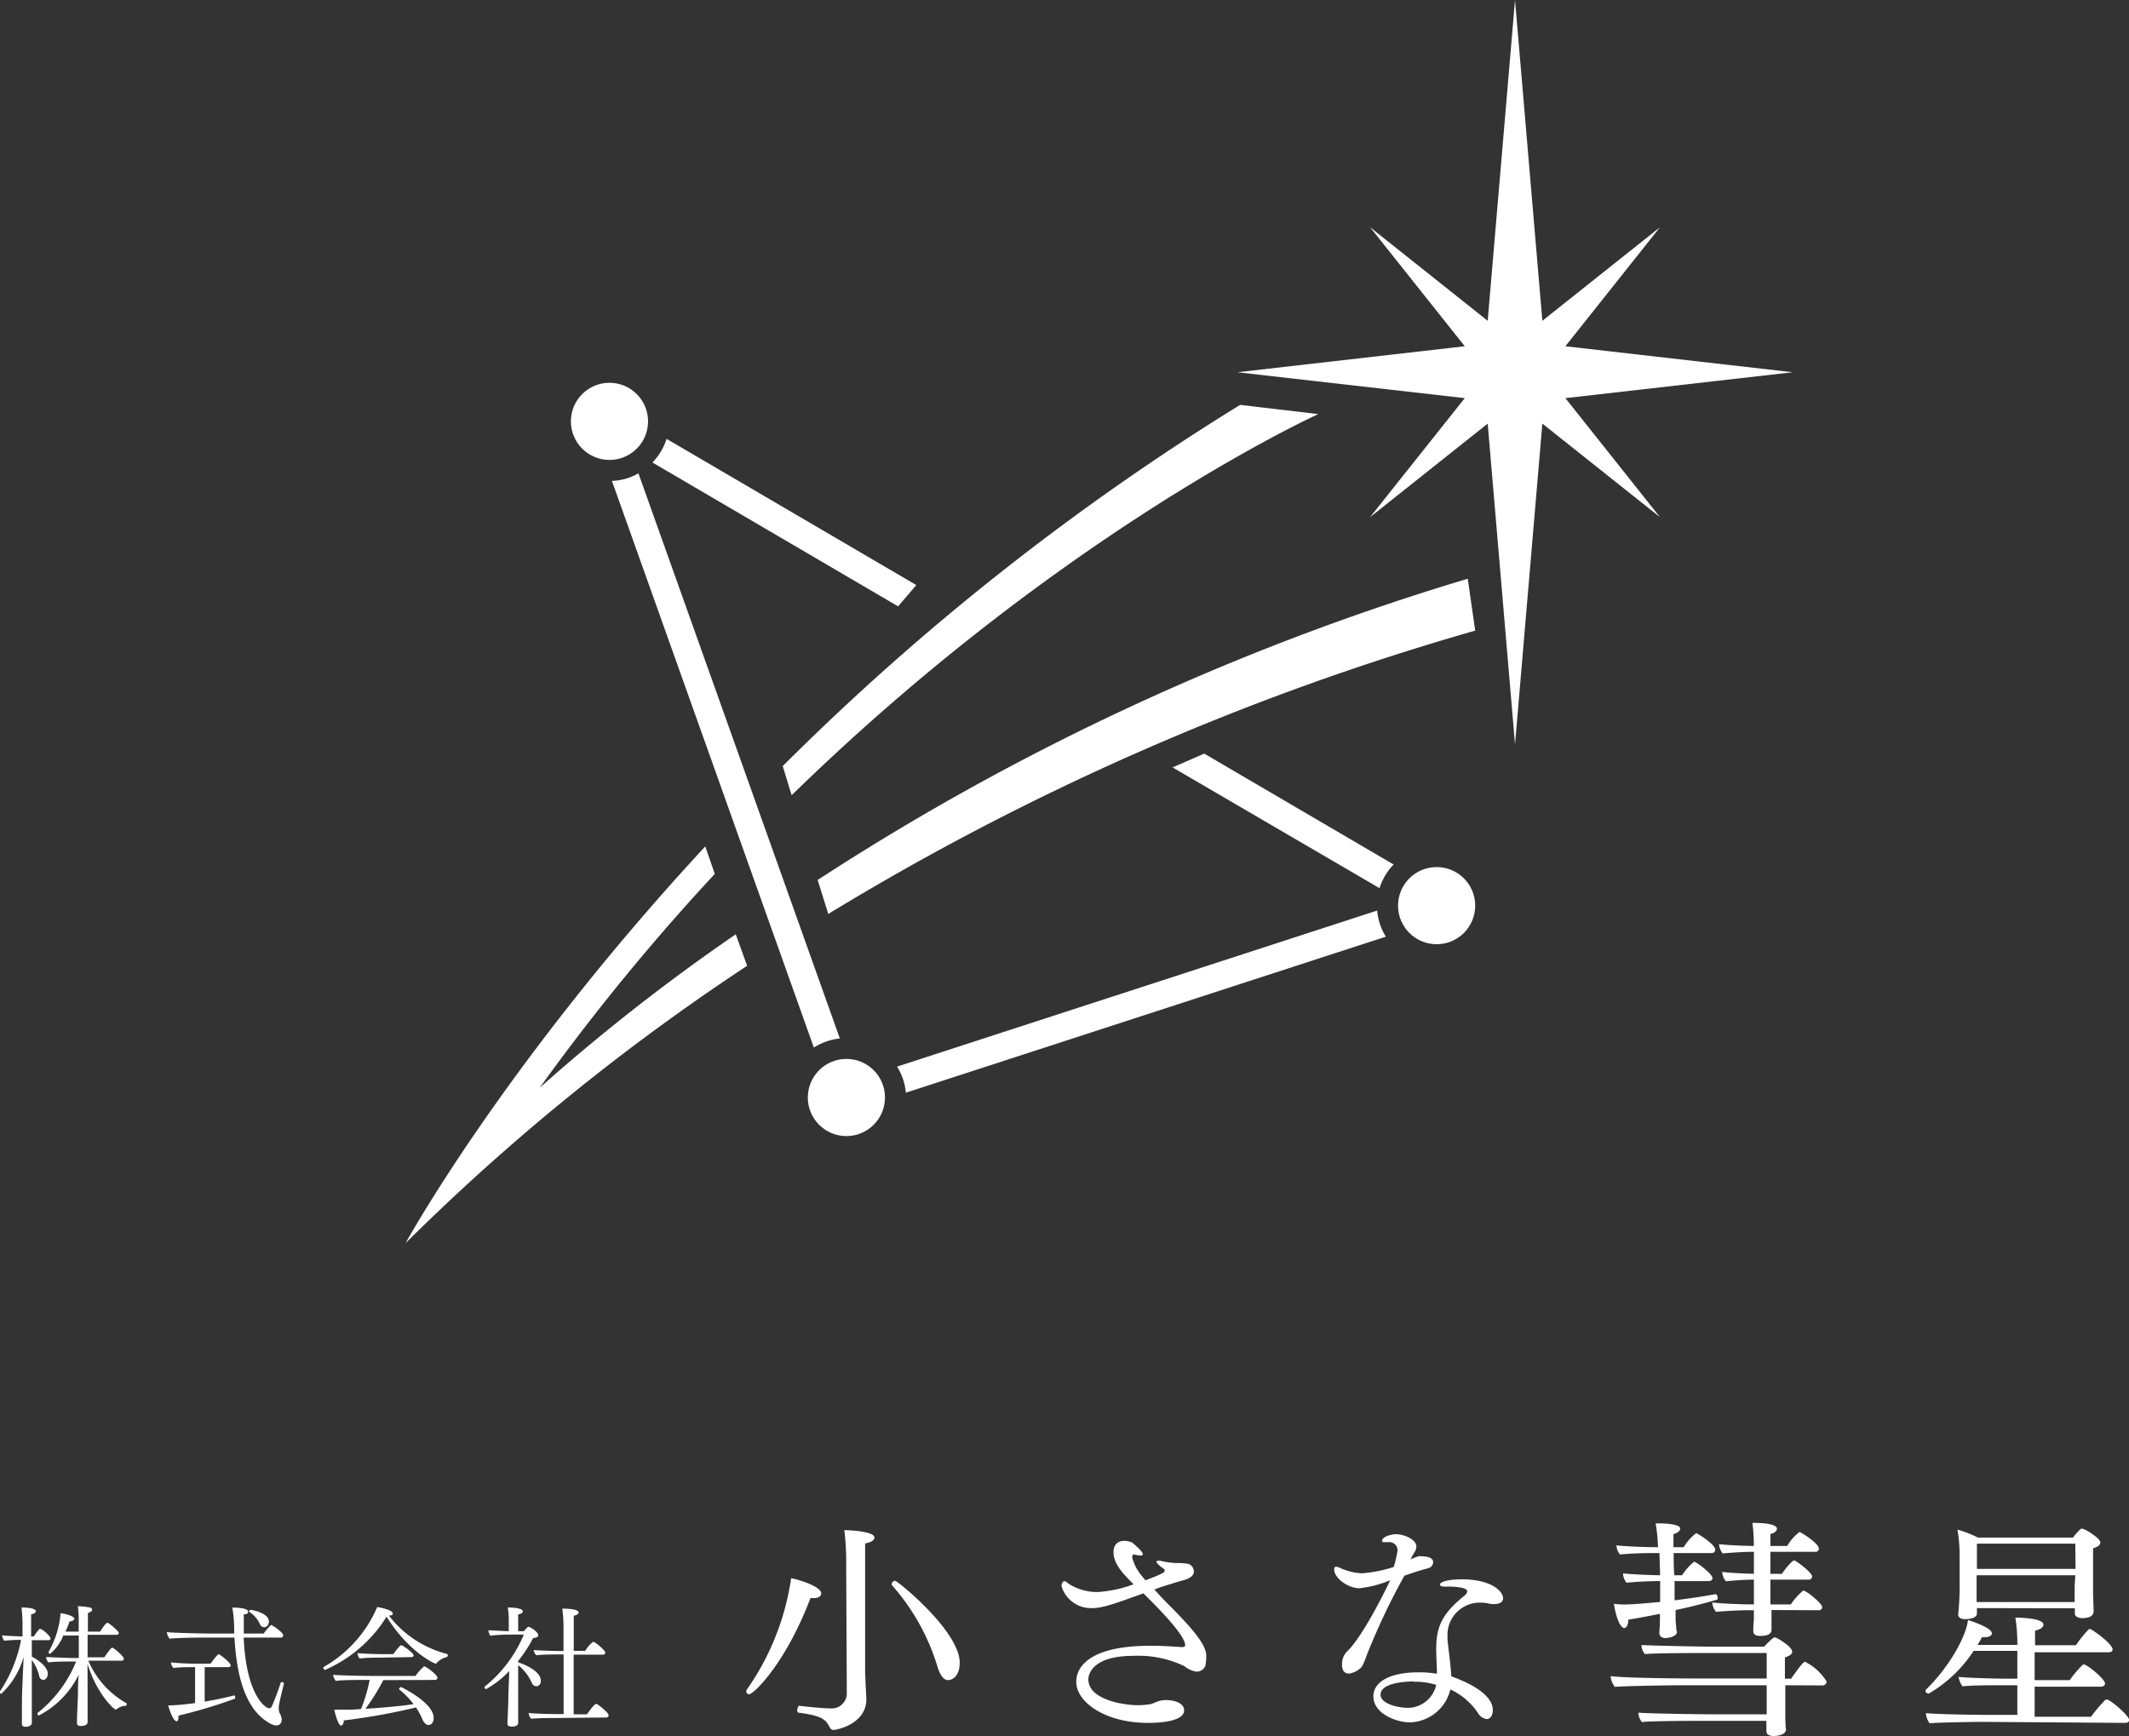 <svg xmlns="http://www.w3.org/2000/svg" viewBox="0 0 208.02 169.68"><rect x="0" y="0" width="208.02" height="169.68" fill="#333333" stroke="none"/><defs><style>.cls-1{fill:#fff;}</style></defs><g id="レイヤー_2" data-name="レイヤー 2"><g id="レイヤー_1-2" data-name="レイヤー 1"><polygon class="cls-1" points="152.95 38.91 175.16 36.38 152.95 33.84 162.19 22.21 150.7 31.35 148.03 0 145.36 31.35 133.87 22.21 143.12 33.84 120.9 36.38 143.12 38.91 133.87 50.54 145.36 41.4 148.03 72.75 150.7 41.4 162.19 50.54 152.95 38.91"/><path class="cls-1" d="M80.93,89.32a257.29,257.29,0,0,1,63.21-27.69l-.73-5.07A245.46,245.46,0,0,0,79.89,86Z"/><path class="cls-1" d="M71.89,91.31a193.3,193.3,0,0,0-19.16,15A215.26,215.26,0,0,1,69.84,85.41l-.93-2.69C49.21,104,39.63,121.49,39.63,121.49A216.72,216.72,0,0,1,73,94.39Z"/><path class="cls-1" d="M77.35,77.72c26.63-26,51.46-37.25,51.46-37.25l-7.64-.9a245.69,245.69,0,0,0-44.69,35.3Z"/><circle class="cls-1" cx="82.7" cy="107.26" r="3.77"/><circle class="cls-1" cx="140.37" cy="88.51" r="3.77"/><circle class="cls-1" cx="59.55" cy="41.18" r="3.77"/><path class="cls-1" d="M89.53,57.18,65.13,42.89a5.85,5.85,0,0,1-1.38,2.31l24,14.06Z"/><path class="cls-1" d="M114.57,75,134.79,86.8a5.85,5.85,0,0,1,1.38-2.31L117.66,73.65Z"/><path class="cls-1" d="M59.79,47l19.73,55.38a5.9,5.9,0,0,1,2.54-.89L62.38,46.26A5.56,5.56,0,0,1,59.79,47Z"/><path class="cls-1" d="M87.65,104.24a5.77,5.77,0,0,1,.86,2.55l46.9-15.25a5.68,5.68,0,0,1-.85-2.55Z"/><path class="cls-1" d="M3.11,164.64c0,.48,0,2.38,0,3.22,0,.23,0,.44,0,.54s-.13.36-.62.36c-.19,0-.35-.07-.35-.28v-.06s0-.3,0-.6c0-.84,0-2.48.06-3.18,0-.3.07-1.73.11-2.72a7.81,7.81,0,0,1-2.18,3.61c-.06,0-.19-.07-.19-.15a.07.07,0,0,1,0,0,13.58,13.58,0,0,0,2.12-5.11h-.1a14.55,14.55,0,0,0-1.55.08,1.14,1.14,0,0,1-.21-.53c.36.06,1.42.09,2,.11v-.94a13.56,13.56,0,0,0-.1-1.89c.06,0,1.4,0,1.4.36,0,.12-.15.25-.46.32,0,.18,0,1.06,0,2.15h.27a4.22,4.22,0,0,1,.55-.73.11.11,0,0,1,.08,0c.19,0,1,.69,1,.94,0,.1-.09.16-.21.16H3.11v1.61c.61.29,1.56,1,1.56,1.67,0,.3-.18.6-.45.6a.42.42,0,0,1-.38-.36,4.58,4.58,0,0,0-.73-1.59Zm5.45.37c0,.82,0,2,0,2.38s0,.71,0,.91-.17.38-.68.38c-.21,0-.36-.06-.36-.31v-.06c0-.61.1-2.57.1-2.92,0-.55,0-1.19.08-1.74a8.89,8.89,0,0,1-3.89,4,.16.16,0,0,1-.15-.16c0-.05,0-.09.05-.11a12.34,12.34,0,0,0,3.73-5,4.1,4.1,0,0,1-.43,0c-.54,0-1.75,0-2.28.09a1,1,0,0,1-.23-.52c.28,0,2.27.09,2.6.09H7.7v-2.2H6.19a4.6,4.6,0,0,1-1.29,1.79.15.15,0,0,1-.15-.14.13.13,0,0,1,0-.06,9,9,0,0,0,1.17-3.78c1.34.23,1.35.53,1.35.57s-.15.24-.47.24h0a8.31,8.31,0,0,1-.41,1H7.69v-1.14a9.93,9.93,0,0,0-.08-1.35,8.4,8.4,0,0,1,1.1.12c.18,0,.29.13.29.23s-.12.24-.41.32c0,.19,0,.91,0,1.82H9.78c.06-.11.56-.87.71-.87s1.12.84,1.12,1a.2.2,0,0,1-.22.18H8.56v2.2H10.2c.13-.21.64-.94.75-.94H11c.23.11,1.1.86,1.1,1.07a.19.19,0,0,1-.21.2l-3.26,0a8.65,8.65,0,0,0,3.7,4.14.11.11,0,0,1,.06.11c0,.08-.05.16-.11.16a1.42,1.42,0,0,0-.9.35.15.15,0,0,1-.1,0c-.13,0-1.79-1.43-2.73-4.45Z"/><path class="cls-1" d="M27.74,164.53c-.17.75-.43,1.71-.5,2.26a1.15,1.15,0,0,0,0,.19,1,1,0,0,0,.09.45,1.66,1.66,0,0,1,.2.59c0,.35-.18.61-.53.61a1.3,1.3,0,0,1-.53-.15c-2.92-1.51-3.4-5.83-3.56-8.44H20.4c-.08,0-3.18,0-3.82.12a1.26,1.26,0,0,1-.28-.65c.54.07,3.43.14,4.38.14h2.2l0-.54a13.08,13.08,0,0,0-.18-2c.92,0,1.54.14,1.54.39s-.13.23-.42.28c0,.28,0,.53,0,.8s0,.72,0,1.07h1.94a5.78,5.78,0,0,1,.72-.84c.12,0,1.19.73,1.19,1a.21.21,0,0,1-.2.23H23.81c.25,5.71,2.16,6.91,2.48,6.91a.28.28,0,0,0,.27-.19,23,23,0,0,0,.86-2.29.12.12,0,0,1,.12-.08c.1,0,.2.07.2.13Zm-4.85,1.17c.05,0,.09.1.09.19s0,.12-.05.13a49.05,49.05,0,0,1-5.49,1.65v.14c0,.28-.08.41-.18.41-.36,0-.77-1.31-.83-1.55h.22a22.73,22.73,0,0,0,2.41-.23v-3.51H19c-.44,0-1.63,0-2.05.09a1,1,0,0,1-.25-.55,24.82,24.82,0,0,0,2.48.12h1.39c.48-.65.72-.92.8-.92s1.17.8,1.17,1.09c0,.09-.06.17-.21.17H20v3.37c1-.17,2-.37,2.84-.6Zm3.38-7.23a.53.53,0,0,1-.46.57.49.49,0,0,1-.41-.3,2.69,2.69,0,0,0-1.08-1.23.08.08,0,0,1,0,0,.21.21,0,0,1,.18-.18S26.27,157.59,26.27,158.47Z"/><path class="cls-1" d="M31.76,163.2c-.08,0-.16-.11-.16-.19a.15.15,0,0,1,0-.08,12.25,12.25,0,0,0,5.26-5.88c1.19.23,1.52.46,1.52.64s-.14.19-.38.2a10.38,10.38,0,0,0,5.67,3.75.13.13,0,0,1,.08.13.18.18,0,0,1-.09.17,2,2,0,0,0-1,.59.16.16,0,0,1-.13.06s-2.51-1-4.76-4.59A13.34,13.34,0,0,1,31.76,163.2Zm5.69,1A20.17,20.17,0,0,1,35.71,167c1.68-.1,3.52-.27,4.7-.45A7.57,7.57,0,0,0,39,165.11a0,0,0,0,1,0-.05.22.22,0,0,1,.2-.18s3.17,1.51,3.17,3c0,.67-.42.71-.53.71s-.38-.13-.55-.52a7,7,0,0,0-.64-1.2,62.67,62.67,0,0,1-7.06,1.27c0,.3-.13.5-.26.5-.32,0-.65-1.45-.67-1.55.14,0,.24,0,.83,0s1.14,0,1.79-.07a16,16,0,0,0,.84-2.84h-.21c-.57,0-2.68,0-3.1.1a1.24,1.24,0,0,1-.26-.6c.44.06,2.9.11,3.69.11H40.6a4.81,4.81,0,0,1,.84-.94c.16,0,1.3.81,1.3,1.13a.21.21,0,0,1-.23.2ZM37.09,162c-.42,0-1.26,0-1.94.09a.84.84,0,0,1-.22-.53c.58.06,1.75.1,2.5.1h1s.62-.87.77-.87,1.21.75,1.21,1c0,.09-.06.16-.21.16Z"/><path class="cls-1" d="M49.76,163.31a9.48,9.48,0,0,1-2.25,1.76.15.15,0,0,1-.16-.14.16.16,0,0,1,0-.09,12.78,12.78,0,0,0,3.83-5.09l-1.61,0c-.49,0-1.41.07-1.67.11a1.66,1.66,0,0,1-.19-.53c.27,0,1.49.08,1.86.08h.14V158.3c0-.11,0-.7-.1-1.2.05,0,1.48,0,1.48.38,0,.12-.14.23-.46.31,0,.28,0,1.24,0,1.63l.56,0c.19-.23.37-.43.47-.43s.93.47.93.84c0,.14-.17.23-.5.26a14,14,0,0,1-1.46,2.24v.13s2.21.69,2.21,1.79c0,.42-.25.55-.45.55a.48.48,0,0,1-.42-.32,4.64,4.64,0,0,0-1.34-1.74v2.95c0,.46,0,1.44,0,2.06,0,.13,0,.48,0,.63,0,.36-.54.36-.62.36-.28,0-.43-.09-.43-.28v0c0-.31.09-1.65.09-2.8Zm4.84,4.59c-.64,0-2.06,0-2.69.08a.89.89,0,0,1-.26-.57c.55.07,2,.11,3.14.11h.28v-5.83h-.33c-.52,0-1.71,0-2.33.08a.79.79,0,0,1-.26-.51v0c.53.05,2.11.1,2.91.1h0V159a13.23,13.23,0,0,0-.12-1.79c.11,0,1.6,0,1.6.38,0,.12-.15.25-.48.32,0,.23,0,1.7,0,3.43h1.12a3.25,3.25,0,0,1,.77-.89c.2,0,1.19.84,1.19,1.06a.2.2,0,0,1-.22.2H56.05v5.83h1.3s.69-1,.87-1a.23.23,0,0,1,.11,0c.32.2,1.13.85,1.13,1.09a.2.2,0,0,1-.22.22Z"/><path class="cls-1" d="M80.24,155.73c0,.25-.25.45-.69.45a2.63,2.63,0,0,1-.36,0c-2.42,6.39-5.55,9.4-6,9.4a.27.27,0,0,1-.27-.29.3.3,0,0,1,.07-.19,25.19,25.19,0,0,0,4.31-10.86C77.77,154.31,80.24,155,80.24,155.73Zm2.44-2.45a27.81,27.81,0,0,0-.18-3.74s2.94.05,2.94.73c0,.23-.29.46-.91.57,0,.8,0,3.93,0,6.83v5.61c0,.55.1,2.29.12,2.7v.09c0,2.42-2.9,3-3.22,3a.43.43,0,0,1-.37-.28c-.38-.77-.82-1.12-3.05-1.41-.07,0-.12-.12-.12-.23s.09-.46.21-.44c.61.07,2.17.25,3,.25a1.48,1.48,0,0,0,1.64-1.39Zm8.88,9.48a21.26,21.26,0,0,0-4.43-7.86.16.16,0,0,1,0-.11.36.36,0,0,1,.32-.3c.25,0,6.32,4.93,6.32,8,0,1.39-.78,1.71-1.14,1.71S91.86,163.83,91.56,162.76Z"/><path class="cls-1" d="M110.56,154.63c-1-1-1.76-1.89-1.76-2.94s.84-1.1,1-1.1a1.94,1.94,0,0,1,.85.18s1,.85,1,1.08-.07.16-.28.16a2.53,2.53,0,0,1-.59-.1h0c-.07,0-.16.14-.16.28a4.5,4.5,0,0,0,.89,1.76l.41.5c1.85-.71,1.87-.8,1.87-.94a.13.13,0,0,0,0-.11c-.11-.12-.34-.25-.47-.37s-.32-.29-.32-.39.09-.11.22-.11a.74.74,0,0,1,.32.05,8.86,8.86,0,0,0,1.4.18,5.22,5.22,0,0,1,1.21.09.81.81,0,0,1,.5.73c0,.27-.16.57-.82.8-.35.11-1,.27-1.3.39-.58.16-1.17.36-1.74.57.87,1,1.83,1.89,2.6,2.72,1.28,1.36,2.47,2.76,2.47,3.74a4.36,4.36,0,0,1-.09,1,.91.91,0,0,1-.87.57,2.52,2.52,0,0,1-1.19-.54,10.36,10.36,0,0,0-5-1c-4,0-4.37,1.83-4.37,2.29,0,2,3.45,2.53,4.84,2.53a6.67,6.67,0,0,0,1-.07,1.77,1.77,0,0,0,.55-.14,6.28,6.28,0,0,1,.59-.22,2.4,2.4,0,0,1,.62-.07c.8,0,1.76.29,1.76,1,0,1-2,1.23-3.54,1.23-4.2,0-7-2.05-7-4,0-.55.06-3.54,7.3-3.54,1,0,2.08.07,3,.13h.07c.16,0,.27-.06.27-.18,0-.45-.52-1.57-4.08-5.07-2.9,1.05-4,1.44-5,1.44a3,3,0,0,1-3-2.14c0-.23.11-.48.27-.48a.18.18,0,0,1,.1,0c.13.07.16.14.52.36a5.17,5.17,0,0,0,2.67.69,12.54,12.54,0,0,0,3.47-.75Z"/><path class="cls-1" d="M137.72,152.46a5,5,0,0,1,.87-.36.92.92,0,0,1,.3,0c.64,0,1.14.16,1.14.57a.64.64,0,0,1-.5.6c-.87.23-1.42.41-2.31.73a65.28,65.28,0,0,0-3.74,7.92,5,5,0,0,1-.44,1,2.12,2.12,0,0,1-1.23.64c-.39,0-.68-.23-.68-.85a1.69,1.69,0,0,1,.45-1.27c1.35-1.24,3.43-5.23,4.25-7a10.89,10.89,0,0,1-3,.78c-1.12,0-2.47-1-2.47-1.83,0-.2.07-.27.19-.27a1.18,1.18,0,0,1,.38.11,5.58,5.58,0,0,0,2.15.53,13.3,13.3,0,0,0,3.1-.62,10.61,10.61,0,0,0,.37-1.62.79.79,0,0,0-.89-.8,1,1,0,0,0-.3,0h-.11c-.14,0-.21,0-.21-.14,0-.41.94-.64,1.35-.64.87,0,2,.55,2,1.19a1.09,1.09,0,0,1-.18.57,4.64,4.64,0,0,0-.36.66Zm.05,15.87c-1.3,0-3.58-.82-3.58-2.56,0-1.23,1.32-2.33,4.4-2.33a9.9,9.9,0,0,1,1.81.14c0-.62-.07-1.58-.07-2.44,0-2.26.66-3.47,2.69-5.14a.73.73,0,0,0,.34-.48c0-.41-1.39-.46-1.75-.46-.14,0-.26,0-.37,0h-.14c-.27,0-.41-.09-.41-.21s.37-.5,2.17-.5c2.81,0,4,1.14,4,1.85,0,.43-.43.57-.89.57a2.27,2.27,0,0,1-.59-.07,3,3,0,0,0-.62-.07,3.16,3.16,0,0,0-3.33,3c0,.18,0,.38,0,.61.12,1.19.32,2.49.37,3.59,4,1.44,4.06,2.92,4.06,3.31s-.18.87-.61.87a1.21,1.21,0,0,1-.87-.64,6.6,6.6,0,0,0-2.67-2.26A4.19,4.19,0,0,1,137.77,168.33Zm.37-4c-.26,0-3.25,0-3.25,1.3,0,.8,1.46,1.28,2.77,1.28a2.87,2.87,0,0,0,2.67-2.24A6.59,6.59,0,0,0,138.14,164.36Z"/><path class="cls-1" d="M174.44,164.7c0,.73,0,2.24,0,2.65s0,1.44.07,1.64v0c0,.64-1.05.67-1.19.67-.48,0-.73-.16-.73-.48v0c0-.11,0-.52,0-1h-5.79c-.94,0-5.57,0-6.37.12a1.58,1.58,0,0,1-.35-.92v0c1,.09,6.14.16,7.13.16h5.41V164.7h-8.11c-1,0-5.86.07-6.73.16a2,2,0,0,1-.41-1.05c1.55.2,7.14.23,8.31.23h6.94v-2.49h-5.53c-1.07,0-5.57,0-6.37.11a1.52,1.52,0,0,1-.34-.89v0c1,.06,5.71.16,7.15.16h4.84s.82-.89,1-.89a.25.25,0,0,1,.12,0c.36.14,1.62.91,1.62,1.39,0,.21-.21.39-.71.55,0,.5,0,1.55,0,2.08H175c.8-1.12,1.19-1.65,1.37-1.65a5.2,5.2,0,0,1,2.1,1.92.4.4,0,0,1-.43.39Zm-10.58-5.25c0,.59-1.11.64-1.11.64-.39,0-.62-.16-.62-.55,0-.07.05-.53.05-1a8.16,8.16,0,0,0,0-.82c-1.12.23-2.19.43-3.08.57,0,.5-.18.82-.41.82s-.71-.55-1-2.37a7.79,7.79,0,0,0,1,.07c1,0,3.25-.23,3.52-.25,0-.67,0-1.28,0-1.6l0-.44h-.14c-.86,0-2.23.07-3.15.16a1.58,1.58,0,0,1-.34-.91c.57.07,2.63.18,3.63.18l-.07-2.17h-.66c-.89,0-2.28.05-3.2.14a1.55,1.55,0,0,1-.34-.89c.78.09,2.56.18,4.11.18H162a16.67,16.67,0,0,0-.23-2.33h.3c.5,0,2.1.05,2.1.51,0,.2-.23.43-.66.54,0,.12,0,.62,0,1.28h1a5,5,0,0,1,1.21-1.37c.14,0,1.88,1.1,1.88,1.62a.34.34,0,0,1-.37.32h-3.7c0,.73,0,1.56.07,2.17h.75a5.77,5.77,0,0,1,1.17-1.32c.23,0,1.8,1.19,1.8,1.6,0,.16-.13.29-.36.29h-3.34l0,.44c0,.34,0,.87,0,1.44,1.33-.16,2.72-.37,4-.6.1,0,.21.18.21.34s0,.19-.11.21c-1.17.34-2.58.71-4,1,0,.34,0,.64,0,.91s.07.85.09,1.16Zm9.23-2.1c0,.34,0,.66,0,.91s0,.73,0,1.05v0c0,.14-.07.57-1.08.57-.43,0-.7-.11-.7-.5v0c0-.07,0-.6.06-1.1,0-.25,0-.57,0-.91h-.57c-.78,0-2.22.07-3.13.16a1.67,1.67,0,0,1-.37-.92c.78.1,2.63.19,4,.19h.07v-2.42c-.78,0-1.89.07-2.74.16a1.66,1.66,0,0,1-.36-.92c.66.09,1.89.16,3.1.19v-2.15h-.05c-.79,0-2.07.07-3,.16a1.66,1.66,0,0,1-.36-.91c.71.09,2.08.16,3.4.18a15,15,0,0,0-.14-2.26c2.24,0,2.4.41,2.4.59s-.21.41-.64.5c0,.16,0,.6,0,1.17h1.64a4.66,4.66,0,0,1,1.21-1.37c.09,0,1.89,1.1,1.89,1.64a.32.32,0,0,1-.36.3h-4.38v2.15h1.14c.29-.48,1-1.31,1.18-1.31s1.76,1.19,1.76,1.58a.32.32,0,0,1-.36.3h-3.72c0,.77,0,1.32,0,1.32v1.1h2a5.89,5.89,0,0,1,1.21-1.35c.32,0,1.85,1.26,1.85,1.62a.32.32,0,0,1-.36.3Z"/><path class="cls-1" d="M193.79,168.28c-.79,0-4.49.05-5.25.14a1.85,1.85,0,0,1-.36-1c.8.12,5.11.18,6.23.18h2.7V164.7H195.6c-.8,0-3.08,0-3.84.11a2,2,0,0,1-.39-.93c.8.11,3.73.18,4.84.18h.9v-2.72h-4.27a13.15,13.15,0,0,1-4.39,4.18.33.33,0,0,1-.32-.27.13.13,0,0,1,.05-.12c2.08-2,3.88-5,4.11-6.8.36.11,2.33.75,2.33,1.3,0,.21-.23.37-.67.37a1,1,0,0,1-.29,0c-.14.25-.28.51-.44.76h3.89v0a17.24,17.24,0,0,0-.19-2.67c.05,0,2.74,0,2.74.69,0,.23-.25.45-.82.59,0,.21,0,.73,0,1.42h4a9.86,9.86,0,0,1,1.28-1.58.25.25,0,0,1,.11,0c.14,0,2.19,1.43,2.19,2,0,.18-.18.27-.41.27h-7.21c0,.82,0,1.78,0,2.72h3.43a10.58,10.58,0,0,1,1.25-1.48.3.3,0,0,1,.14-.05c.3,0,2.06,1.42,2.06,1.87,0,.18-.19.3-.41.3h-6.47v2.94h5.51a13.68,13.68,0,0,1,1.39-1.64.39.39,0,0,1,.14-.05c.34,0,2.19,1.58,2.19,2,0,.2-.16.29-.39.29Zm-.63-11.12v.53c0,.55-1.08.55-1.15.55-.36,0-.68-.12-.68-.46v0a26.12,26.12,0,0,0,.14-3.22s0-1.48,0-2.15v-.32a15,15,0,0,0-.21-2.6,11.49,11.49,0,0,1,2,.78h9.29a5.12,5.12,0,0,1,.73-.82.16.16,0,0,1,.14-.05c.32,0,1.8.94,1.8,1.35,0,.2-.18.41-.71.57,0,.36,0,.93,0,2.14,0,.19,0,2.1,0,2.26s.05,1.4.05,1.74c0,.5-.46.68-1.12.68-.43,0-.71-.2-.71-.43,0-.05,0-.27,0-.53Zm9.61-6.3h-9.61c0,.6,0,1.62,0,2.47h9.64Zm0,3.09h-9.64v.75c0,.16,0,1.35,0,1.87h9.58c0-.32,0-1.14,0-1.53Z"/></g></g></svg>